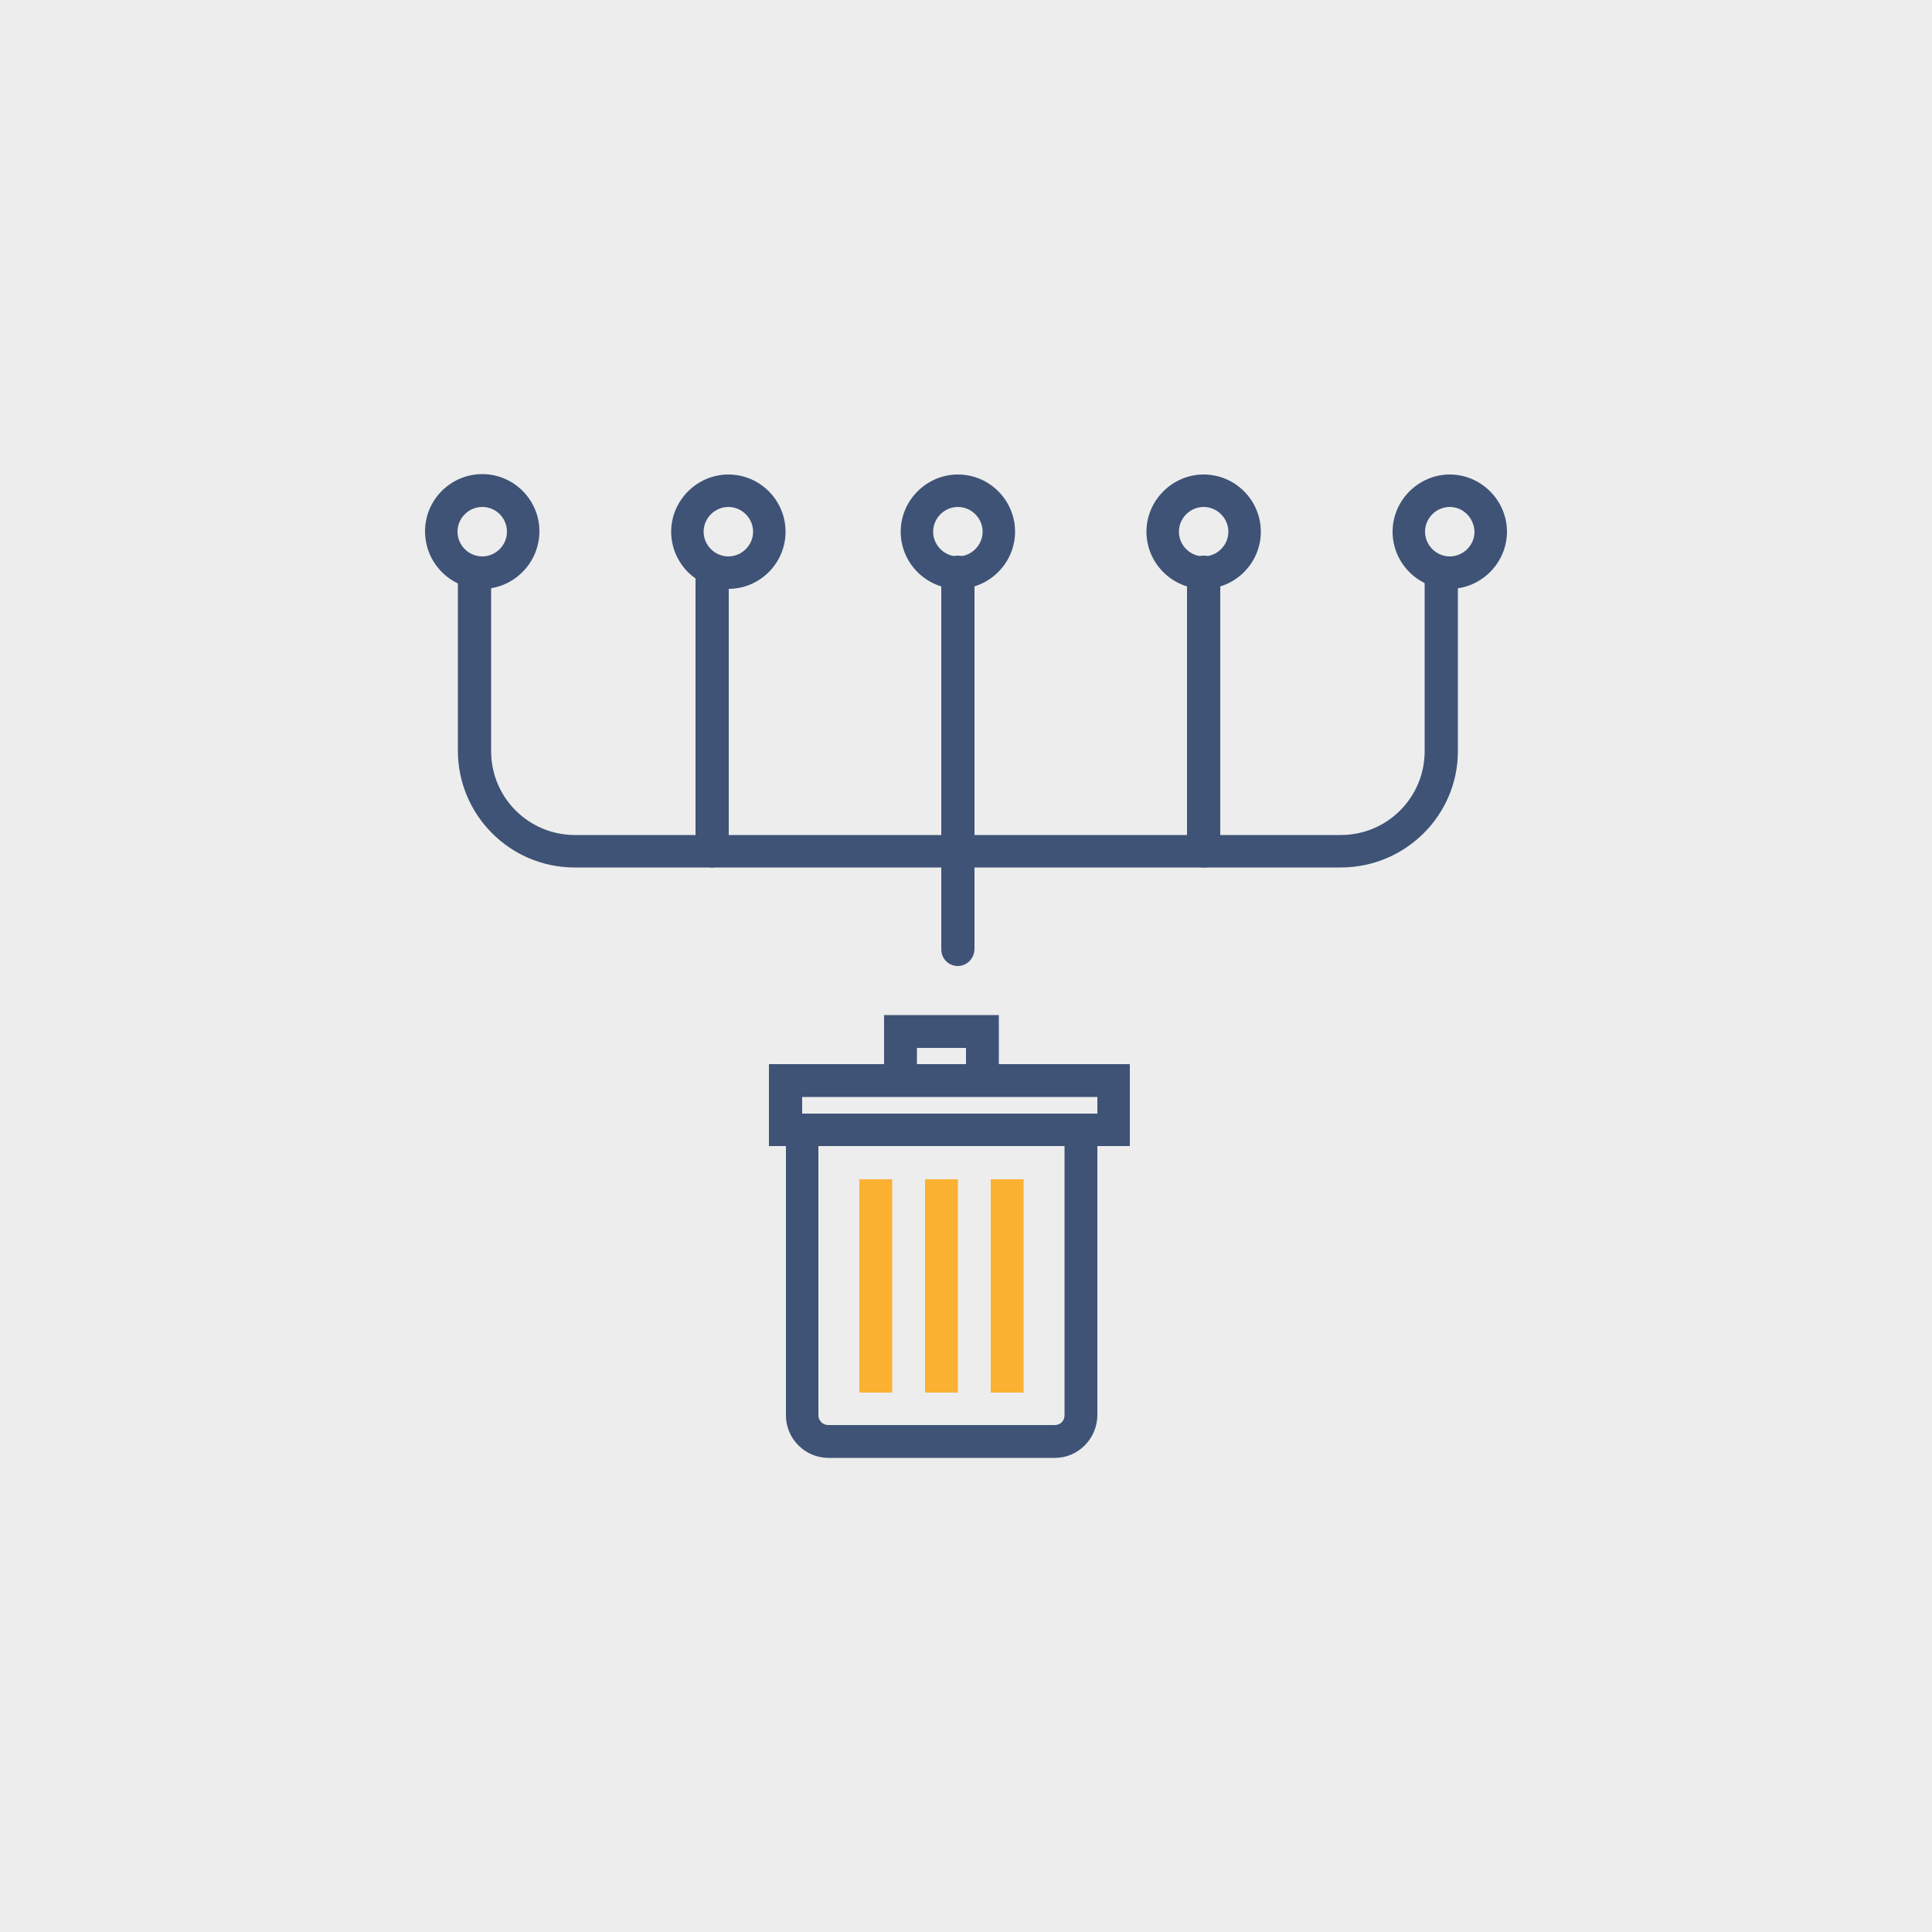 <?xml version="1.0" encoding="utf-8"?>
<!-- Generator: Adobe Illustrator 23.0.4, SVG Export Plug-In . SVG Version: 6.00 Build 0)  -->
<svg version="1.1" id="Calque_1" xmlns="http://www.w3.org/2000/svg" xmlns:xlink="http://www.w3.org/1999/xlink" x="0px" y="0px"
	 viewBox="0 0 500 500" style="enable-background:new 0 0 500 500;" xml:space="preserve">
<style type="text/css">
	.st0{fill:#EDEDED;}
	.st1{fill:#3F5377;}
	.st2{fill:#FBB131;}
</style>
<title>Group 19</title>
<desc>Created with Sketch.</desc>
<rect y="0" class="st0" width="500" height="500"/>
<g id="Home-OK">
	<g transform="translate(-958, -2468)">
		<g id="Group-19" transform="translate(958, 2468)">
			<g id="Stroke-1">
				<path class="st1" d="M273,377.3h-58.6c-6,0-11-4.9-11-11v-78.1H284v78.1C283.9,372.4,279,377.3,273,377.3z M211.8,296.6v69.7
					c0,1.3,1.1,2.5,2.5,2.5H273c1.4,0,2.5-1.1,2.5-2.5v-69.7L211.8,296.6L211.8,296.6z"/>
			</g>
			<g id="Clip-4">
			</g>
			<g id="Stroke-3">
				<path class="st1" d="M292.4,296.6H199v-21.2h93.4V296.6z M207.6,288.2H284v-4.3h-76.4V288.2z"/>
			</g>
			<g id="Stroke-5">
				<polygon class="st1" points="258.5,275.5 250,275.5 250,271.2 237.3,271.2 237.3,275.5 228.8,275.5 228.8,262.7 258.5,262.7 
									"/>
			</g>
			<g id="Stroke-6">
				<rect x="222.4" y="305.2" class="st2" width="8.5" height="55.2"/>
			</g>
			<g id="Stroke-7">
				<rect x="239.4" y="305.2" class="st2" width="8.5" height="55.2"/>
			</g>
			<g id="Stroke-8">
				<rect x="256.4" y="305.2" class="st2" width="8.5" height="55.2"/>
			</g>
			<g id="Stroke-10">
				<path class="st1" d="M347,224.5H148.7c-16.7,0-30.2-13.6-30.2-30.2v-46.1c0-2.4,1.9-4.3,4.3-4.3c2.4,0,4.3,1.9,4.3,4.3v46.2
					c0,12,9.7,21.7,21.7,21.7H347c12,0,21.7-9.7,21.7-21.7v-46.2c0-2.4,1.9-4.3,4.3-4.3s4.3,1.9,4.3,4.3v46.2
					C377.3,211,363.7,224.5,347,224.5z"/>
			</g>
			<g id="Stroke-11">
				<path class="st1" d="M247.9,250c-2.4,0-4.3-1.9-4.3-4.3v-97.6c0-2.4,1.9-4.3,4.3-4.3s4.3,1.9,4.3,4.3v97.6
					C252.1,248.1,250.2,250,247.9,250z"/>
			</g>
			<g id="Stroke-12">
				<path class="st1" d="M311.5,224.5c-2.4,0-4.3-1.9-4.3-4.3v-72.1c0-2.4,1.9-4.3,4.3-4.3s4.3,1.9,4.3,4.3v72.1
					C315.7,222.7,313.8,224.5,311.5,224.5z"/>
			</g>
			<g id="Stroke-13">
				<path class="st1" d="M184.3,224.5c-2.4,0-4.3-1.9-4.3-4.3v-72.1c0-2.4,1.9-4.3,4.3-4.3c2.4,0,4.3,1.9,4.3,4.3v72.1
					C188.5,222.7,186.6,224.5,184.3,224.5z"/>
			</g>
			<g id="Stroke-14">
				<path class="st1" d="M124.8,152.4c-8.2,0-14.8-6.7-14.8-14.9c0-8.2,6.7-14.8,14.8-14.8c8.2,0,14.8,6.7,14.8,14.8
					C139.6,145.6,133,152.4,124.8,152.4z M124.8,131.2c-3.5,0-6.4,2.9-6.4,6.4c0,3.5,2.9,6.4,6.4,6.4s6.4-2.9,6.4-6.4
					C131.2,134.1,128.4,131.2,124.8,131.2z"/>
			</g>
			<g id="Stroke-15">
				<path class="st1" d="M188.5,152.4c-8.2,0-14.8-6.7-14.8-14.8s6.7-14.8,14.8-14.8c8.2,0,14.8,6.7,14.8,14.8
					S196.7,152.4,188.5,152.4z M188.5,131.2c-3.5,0-6.4,2.9-6.4,6.4c0,3.5,2.9,6.4,6.4,6.4s6.4-2.9,6.4-6.4
					C194.9,134.1,192,131.2,188.5,131.2z"/>
			</g>
			<g id="Stroke-16">
				<path class="st1" d="M247.9,152.4c-8.2,0-14.8-6.7-14.8-14.8s6.7-14.8,14.8-14.8c8.2,0,14.8,6.7,14.8,14.8
					S256,152.4,247.9,152.4z M247.9,131.2c-3.5,0-6.4,2.9-6.4,6.4c0,3.5,2.9,6.4,6.4,6.4s6.4-2.9,6.4-6.4
					C254.3,134.1,251.4,131.2,247.9,131.2z"/>
			</g>
			<g id="Stroke-17">
				<path class="st1" d="M311.5,152.4c-8.2,0-14.8-6.7-14.8-14.8s6.7-14.8,14.8-14.8c8.2,0,14.8,6.7,14.8,14.8
					S319.7,152.4,311.5,152.4z M311.5,131.2c-3.5,0-6.4,2.9-6.4,6.4c0,3.5,2.9,6.4,6.4,6.4s6.4-2.9,6.4-6.4
					C317.9,134.1,315,131.2,311.5,131.2z"/>
			</g>
			<g id="Stroke-18">
				<path class="st1" d="M375.2,152.4c-8.2,0-14.8-6.7-14.8-14.8s6.7-14.8,14.8-14.8s14.8,6.7,14.8,14.8S383.3,152.4,375.2,152.4z
					 M375.2,131.2c-3.5,0-6.4,2.9-6.4,6.4c0,3.5,2.9,6.4,6.4,6.4s6.4-2.9,6.4-6.4C381.5,134.1,378.7,131.2,375.2,131.2z"/>
			</g>
		</g>
	</g>
</g>
</svg>
